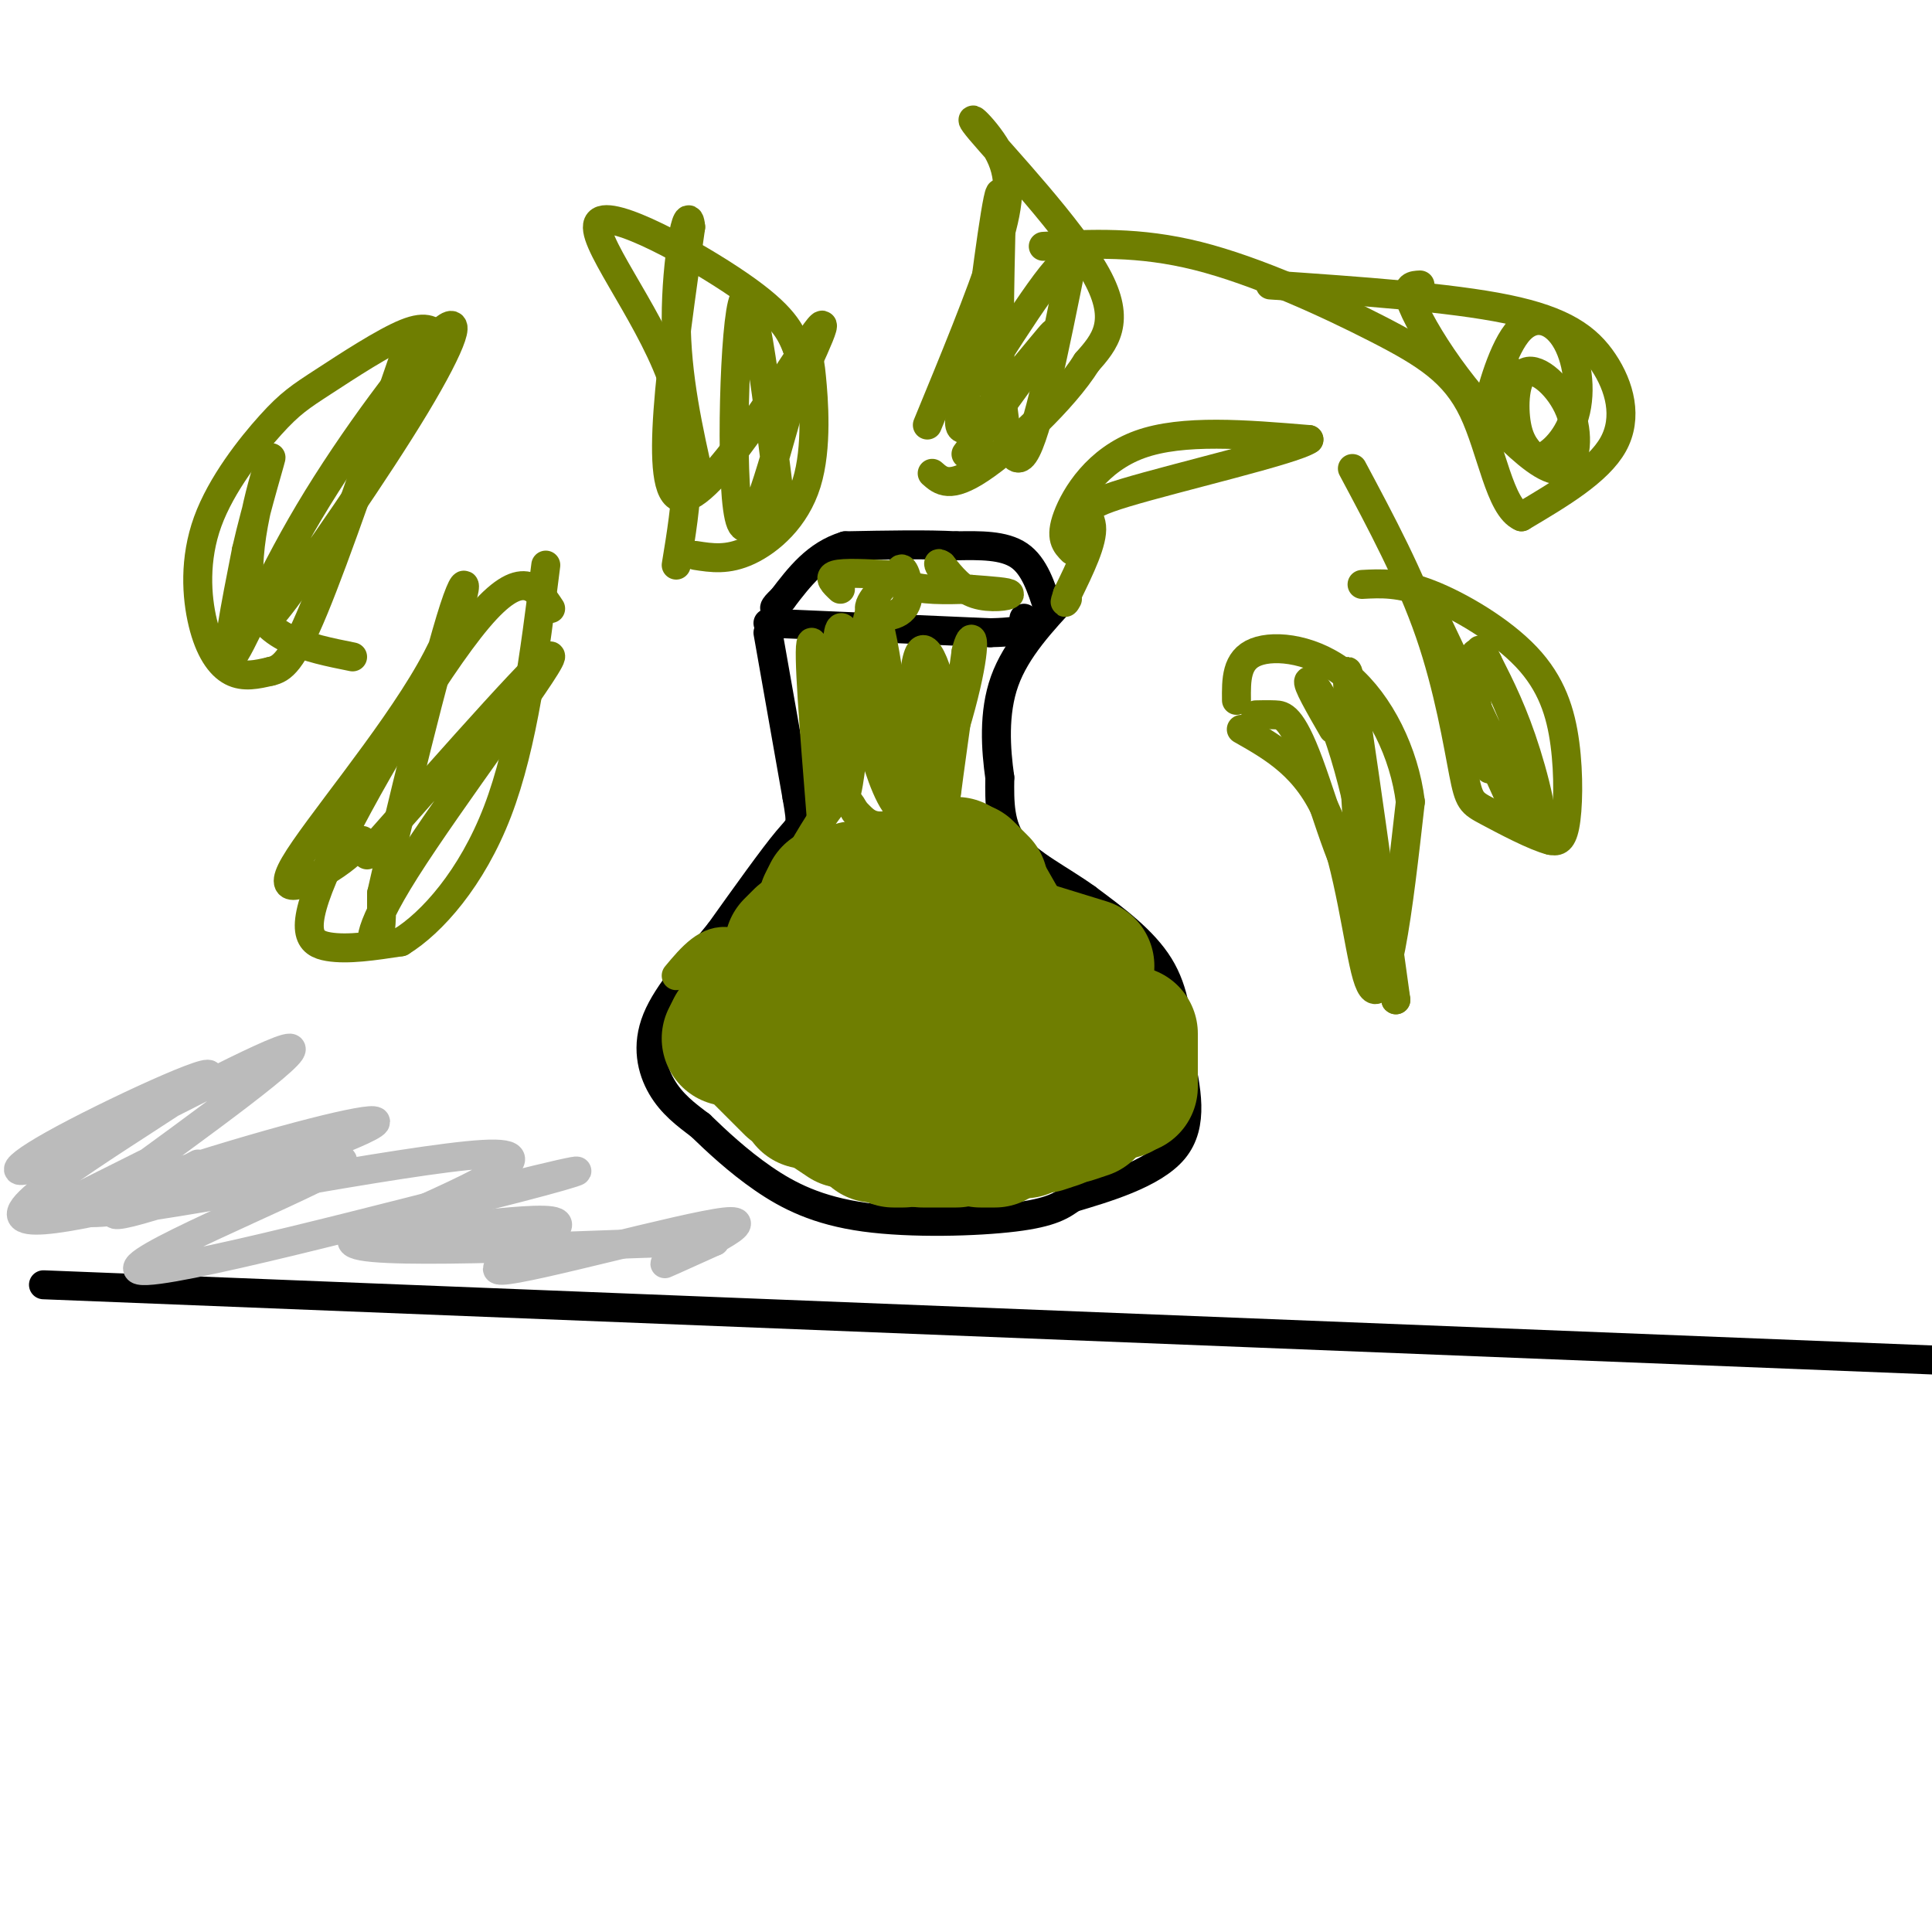 <svg viewBox='0 0 400 400' version='1.1' xmlns='http://www.w3.org/2000/svg' xmlns:xlink='http://www.w3.org/1999/xlink'><g fill='none' stroke='#000000' stroke-width='6' stroke-linecap='round' stroke-linejoin='round'><path d='M159,131c0.000,0.000 6.000,34.000 6,34'/><path d='M165,165c1.111,6.444 0.889,5.556 -2,9c-2.889,3.444 -8.444,11.222 -14,19'/><path d='M149,193c-5.071,6.274 -10.750,12.458 -13,18c-2.250,5.542 -1.071,10.440 1,14c2.071,3.560 5.036,5.780 8,8'/><path d='M145,233c3.365,3.257 7.778,7.399 13,11c5.222,3.601 11.252,6.662 21,8c9.748,1.338 23.214,0.954 31,0c7.786,-0.954 9.893,-2.477 12,-4'/><path d='M222,248c6.489,-1.956 16.711,-4.844 21,-10c4.289,-5.156 2.644,-12.578 1,-20'/><path d='M244,218c-0.067,-6.489 -0.733,-12.711 -4,-18c-3.267,-5.289 -9.133,-9.644 -15,-14'/><path d='M225,186c-5.533,-4.000 -11.867,-7.000 -15,-11c-3.133,-4.000 -3.067,-9.000 -3,-14'/><path d='M207,161c-0.822,-5.822 -1.378,-13.378 1,-20c2.378,-6.622 7.689,-12.311 13,-18'/><path d='M159,129c0.000,0.000 46.000,2.000 46,2'/><path d='M205,131c8.833,-0.167 7.917,-1.583 7,-3'/><path d='M217,126c-1.417,-4.417 -2.833,-8.833 -6,-11c-3.167,-2.167 -8.083,-2.083 -13,-2'/><path d='M198,113c-6.000,-0.333 -14.500,-0.167 -23,0'/><path d='M175,113c-6.000,1.833 -9.500,6.417 -13,11'/><path d='M162,124c-2.333,2.167 -1.667,2.083 -1,2'/></g>
<g fill='none' stroke='#6F7E01' stroke-width='6' stroke-linecap='round' stroke-linejoin='round'><path d='M140,202c3.222,-3.867 6.444,-7.733 11,-7c4.556,0.733 10.444,6.067 15,8c4.556,1.933 7.778,0.467 11,-1'/><path d='M177,202c4.644,1.311 10.756,5.089 19,6c8.244,0.911 18.622,-1.044 29,-3'/><path d='M225,205c7.167,0.167 10.583,2.083 14,4'/></g>
<g fill='none' stroke='#6F7E01' stroke-width='28' stroke-linecap='round' stroke-linejoin='round'><path d='M151,215c0.000,0.000 1.000,-2.000 1,-2'/><path d='M156,209c0.000,0.000 0.100,0.100 0.1,0.1'/><path d='M156,215c0.000,0.000 0.100,0.100 0.1,0.1'/><path d='M158,219c0.000,0.000 6.000,6.000 6,6'/><path d='M167,228c0.000,0.000 1.000,0.000 1,0'/><path d='M172,230c0.000,0.000 3.000,2.000 3,2'/><path d='M180,234c0.000,0.000 1.000,1.000 1,1'/><path d='M185,236c0.000,0.000 2.000,0.000 2,0'/><path d='M191,236c0.000,0.000 7.000,0.000 7,0'/><path d='M203,236c0.000,0.000 3.000,0.000 3,0'/><path d='M212,234c0.000,0.000 0.100,0.100 0.1,0.1'/><path d='M216,233c0.000,0.000 3.000,-1.000 3,-1'/><path d='M222,231c0.000,0.000 3.000,-1.000 3,-1'/><path d='M228,227c0.000,0.000 4.000,-1.000 4,-1'/><path d='M234,225c0.000,0.000 0.000,-11.000 0,-11'/><path d='M221,213c0.000,0.000 -2.000,1.000 -2,1'/><path d='M214,214c0.000,0.000 -14.000,3.000 -14,3'/><path d='M193,217c0.000,0.000 -5.000,1.000 -5,1'/><path d='M184,218c0.000,0.000 -4.000,-1.000 -4,-1'/><path d='M179,216c0.000,0.000 0.100,0.100 0.1,0.1'/><path d='M164,196c0.000,0.000 2.000,-2.000 2,-2'/><path d='M168,193c0.000,0.000 1.000,-2.000 1,-2'/><path d='M171,187c0.000,0.000 1.000,-2.000 1,-2'/><path d='M177,184c0.000,0.000 3.000,1.000 3,1'/><path d='M181,187c0.000,0.000 6.000,8.000 6,8'/><path d='M200,197c0.000,0.000 7.000,0.000 7,0'/><path d='M215,199c0.000,0.000 8.000,1.000 8,1'/><path d='M225,200c0.000,0.000 -13.000,-4.000 -13,-4'/><path d='M207,191c0.000,0.000 -4.000,-7.000 -4,-7'/><path d='M203,183c0.000,0.000 -3.000,-3.000 -3,-3'/><path d='M198,179c0.000,0.000 -4.000,0.000 -4,0'/></g>
<g fill='none' stroke='#6F7E01' stroke-width='6' stroke-linecap='round' stroke-linejoin='round'><path d='M165,178c3.000,-5.167 6.000,-10.333 8,-12c2.000,-1.667 3.000,0.167 4,2'/><path d='M177,168c1.244,1.111 2.356,2.889 5,3c2.644,0.111 6.822,-1.444 11,-3'/><path d='M193,168c1.833,-0.500 0.917,-0.250 0,0'/><path d='M170,169c-1.417,-17.667 -2.833,-35.333 -2,-36c0.833,-0.667 3.917,15.667 7,32'/><path d='M175,165c1.889,-5.022 3.111,-33.578 5,-38c1.889,-4.422 4.444,15.289 7,35'/><path d='M187,162c1.386,-0.930 1.351,-20.754 3,-26c1.649,-5.246 4.982,4.088 6,13c1.018,8.912 -0.281,17.404 0,15c0.281,-2.404 2.140,-15.702 4,-29'/><path d='M200,135c1.238,-5.026 2.332,-3.089 0,7c-2.332,10.089 -8.089,28.332 -13,26c-4.911,-2.332 -8.974,-25.238 -11,-31c-2.026,-5.762 -2.013,5.619 -2,17'/><path d='M174,154c0.131,6.512 1.458,14.292 1,7c-0.458,-7.292 -2.702,-29.655 -1,-31c1.702,-1.345 7.351,18.327 13,38'/><path d='M187,168c2.733,-0.800 3.067,-21.800 4,-26c0.933,-4.200 2.467,8.400 4,21'/><path d='M222,114c-1.311,-1.311 -2.622,-2.622 -1,-7c1.622,-4.378 6.178,-11.822 15,-15c8.822,-3.178 21.911,-2.089 35,-1'/><path d='M271,91c-2.821,2.083 -27.375,7.792 -38,11c-10.625,3.208 -7.321,3.917 -7,7c0.321,3.083 -2.339,8.542 -5,14'/><path d='M221,123c-0.833,2.500 -0.417,1.750 0,1'/><path d='M140,117c2.065,-12.554 4.131,-25.107 -1,-39c-5.131,-13.893 -17.458,-29.125 -15,-32c2.458,-2.875 19.702,6.607 29,13c9.298,6.393 10.649,9.696 12,13'/><path d='M165,72c2.440,2.257 2.541,1.399 3,6c0.459,4.601 1.278,14.662 -1,22c-2.278,7.338 -7.651,11.954 -12,14c-4.349,2.046 -7.675,1.523 -11,1'/><path d='M192,88c5.488,-13.313 10.976,-26.625 14,-36c3.024,-9.375 3.584,-14.812 1,-20c-2.584,-5.188 -8.311,-10.128 -4,-5c4.311,5.128 18.660,20.322 24,30c5.340,9.678 1.670,13.839 -2,18'/><path d='M225,75c-4.756,7.644 -15.644,17.756 -22,22c-6.356,4.244 -8.178,2.622 -10,1'/><path d='M263,59c18.619,1.286 37.238,2.571 49,5c11.762,2.429 16.667,6.000 20,11c3.333,5.000 5.095,11.429 2,17c-3.095,5.571 -11.048,10.286 -19,15'/><path d='M315,107c-4.480,-1.864 -6.180,-14.026 -10,-22c-3.820,-7.974 -9.759,-11.762 -20,-17c-10.241,-5.238 -24.783,-11.925 -37,-15c-12.217,-3.075 -22.108,-2.537 -32,-2'/><path d='M282,121c3.890,-0.212 7.780,-0.424 14,2c6.220,2.424 14.770,7.485 20,13c5.230,5.515 7.139,11.485 8,18c0.861,6.515 0.675,13.576 0,17c-0.675,3.424 -1.837,3.212 -3,3'/><path d='M321,174c-3.166,-0.764 -9.581,-4.174 -13,-6c-3.419,-1.826 -3.844,-2.069 -5,-8c-1.156,-5.931 -3.045,-17.552 -7,-29c-3.955,-11.448 -9.978,-22.724 -16,-34'/><path d='M257,151c6.827,3.875 13.655,7.750 18,18c4.345,10.250 6.208,26.875 8,33c1.792,6.125 3.512,1.750 5,-6c1.488,-7.750 2.744,-18.875 4,-30'/><path d='M292,166c-1.238,-10.107 -6.333,-20.375 -13,-26c-6.667,-5.625 -14.905,-6.607 -19,-5c-4.095,1.607 -4.048,5.804 -4,10'/><path d='M114,126c-2.923,-4.411 -5.845,-8.821 -15,2c-9.155,10.821 -24.542,36.875 -31,51c-6.458,14.125 -3.988,16.321 0,17c3.988,0.679 9.494,-0.161 15,-1'/><path d='M83,195c6.333,-3.889 14.667,-13.111 20,-27c5.333,-13.889 7.667,-32.444 10,-51'/><path d='M91,70c-1.266,-1.405 -2.532,-2.809 -7,-1c-4.468,1.809 -12.137,6.833 -17,10c-4.863,3.167 -6.919,4.479 -11,9c-4.081,4.521 -10.187,12.253 -13,20c-2.813,7.747 -2.334,15.509 -1,21c1.334,5.491 3.524,8.712 6,10c2.476,1.288 5.238,0.644 8,0'/><path d='M56,139c2.400,-0.533 4.400,-1.867 9,-13c4.600,-11.133 11.800,-32.067 19,-53'/><path d='M200,94c9.511,-12.956 19.022,-25.911 18,-25c-1.022,0.911 -12.578,15.689 -17,19c-4.422,3.311 -1.711,-4.844 1,-13'/><path d='M202,75c1.335,-11.475 4.172,-33.663 5,-35c0.828,-1.337 -0.354,18.179 0,33c0.354,14.821 2.244,24.949 5,21c2.756,-3.949 6.378,-21.974 10,-40'/><path d='M222,54c-1.500,-2.500 -10.250,11.250 -19,25'/><path d='M162,108c-3.022,-24.978 -6.044,-49.956 -8,-46c-1.956,3.956 -2.844,36.844 -1,45c1.844,8.156 6.422,-8.422 11,-25'/><path d='M164,82c4.238,-9.214 9.333,-19.750 4,-12c-5.333,7.750 -21.095,33.786 -27,33c-5.905,-0.786 -1.952,-28.393 2,-56'/><path d='M143,47c-0.578,-6.000 -3.022,7.000 -3,19c0.022,12.000 2.511,23.000 5,34'/><path d='M76,177c19.268,-21.798 38.536,-43.595 38,-41c-0.536,2.595 -20.875,29.583 -30,44c-9.125,14.417 -7.036,16.262 -6,15c1.036,-1.262 1.018,-5.631 1,-10'/><path d='M79,185c3.377,-15.059 11.319,-47.706 15,-59c3.681,-11.294 3.100,-1.233 -5,13c-8.100,14.233 -23.719,32.640 -28,40c-4.281,7.360 2.777,3.674 7,1c4.223,-2.674 5.612,-4.337 7,-6'/><path d='M59,121c-2.722,5.116 -5.444,10.232 0,3c5.444,-7.232 19.056,-26.811 27,-40c7.944,-13.189 10.222,-19.989 5,-15c-5.222,4.989 -17.944,21.766 -27,37c-9.056,15.234 -14.444,28.924 -16,30c-1.556,1.076 0.722,-10.462 3,-22'/><path d='M51,114c2.083,-9.214 5.792,-21.250 5,-19c-0.792,2.250 -6.083,18.786 -4,28c2.083,9.214 11.542,11.107 21,13'/><path d='M260,148c1.233,-0.030 2.466,-0.061 4,0c1.534,0.061 3.370,0.212 7,10c3.630,9.788 9.054,29.212 10,22c0.946,-7.212 -2.587,-41.061 -2,-41c0.587,0.061 5.293,34.030 10,68'/><path d='M289,207c0.107,1.714 -4.625,-28.000 -9,-45c-4.375,-17.000 -8.393,-21.286 -9,-21c-0.607,0.286 2.196,5.143 5,10'/><path d='M317,167c-0.040,0.523 -0.079,1.046 0,3c0.079,1.954 0.278,5.338 -5,-6c-5.278,-11.338 -16.033,-37.400 -15,-36c1.033,1.400 13.855,30.262 19,39c5.145,8.738 2.613,-2.646 0,-11c-2.613,-8.354 -5.306,-13.677 -8,-19'/><path d='M308,137c-1.582,-3.396 -1.537,-2.384 -2,-2c-0.463,0.384 -1.432,0.142 -1,5c0.432,4.858 2.266,14.817 3,18c0.734,3.183 0.367,-0.408 0,-4'/><path d='M294,59c-1.439,0.069 -2.878,0.138 -2,3c0.878,2.862 4.075,8.518 8,14c3.925,5.482 8.580,10.790 13,15c4.420,4.210 8.607,7.321 11,6c2.393,-1.321 2.992,-7.076 1,-12c-1.992,-4.924 -6.575,-9.018 -9,-8c-2.425,1.018 -2.693,7.148 -2,11c0.693,3.852 2.346,5.426 4,7'/><path d='M318,95c2.419,-0.077 6.466,-3.769 8,-9c1.534,-5.231 0.556,-12.000 -2,-16c-2.556,-4.000 -6.688,-5.231 -10,-1c-3.312,4.231 -5.803,13.923 -6,16c-0.197,2.077 1.902,-3.462 4,-9'/><path d='M174,122c-1.333,-1.250 -2.667,-2.500 -1,-3c1.667,-0.500 6.333,-0.250 11,0'/><path d='M184,119c0.378,1.444 -4.178,5.053 -4,7c0.178,1.947 5.089,2.233 7,0c1.911,-2.233 0.822,-6.986 0,-8c-0.822,-1.014 -1.378,1.710 1,3c2.378,1.290 7.689,1.145 13,1'/><path d='M201,122c4.155,0.310 8.042,0.583 8,1c-0.042,0.417 -4.012,0.976 -7,0c-2.988,-0.976 -4.994,-3.488 -7,-6'/><path d='M195,117c-1.167,-0.833 -0.583,0.083 0,1'/></g>
<g fill='none' stroke='#000000' stroke-width='6' stroke-linecap='round' stroke-linejoin='round'><path d='M9,266c0.000,0.000 402.000,16.000 402,16'/></g>
<g fill='none' stroke='#BBBBBB' stroke-width='6' stroke-linecap='round' stroke-linejoin='round'><path d='M8,252c0.000,0.000 22.000,-11.000 22,-11'/><path d='M41,241c-11.621,6.135 -23.241,12.270 -14,10c9.241,-2.270 39.344,-12.945 48,-17c8.656,-4.055 -4.133,-1.489 -23,4c-18.867,5.489 -43.810,13.901 -31,13c12.810,-0.901 63.374,-11.115 79,-12c15.626,-0.885 -3.687,7.557 -23,16'/><path d='M77,255c6.518,1.215 34.313,-3.746 38,-2c3.687,1.746 -16.733,10.200 -11,10c5.733,-0.200 37.621,-9.054 46,-10c8.379,-0.946 -6.749,6.015 -11,8c-4.251,1.985 2.374,-1.008 9,-4'/><path d='M148,257c-16.753,0.237 -63.137,2.829 -73,1c-9.863,-1.829 16.794,-8.078 32,-12c15.206,-3.922 18.963,-5.515 -3,0c-21.963,5.515 -69.644,18.139 -75,17c-5.356,-1.139 31.613,-16.040 40,-21c8.387,-4.960 -11.806,0.020 -32,5'/><path d='M37,247c-14.988,3.284 -36.456,8.994 -32,3c4.456,-5.994 34.838,-23.692 38,-27c3.162,-3.308 -20.895,7.773 -32,14c-11.105,6.227 -9.259,7.600 5,1c14.259,-6.600 40.931,-21.171 44,-21c3.069,0.171 -17.466,15.086 -38,30'/></g>
</svg>